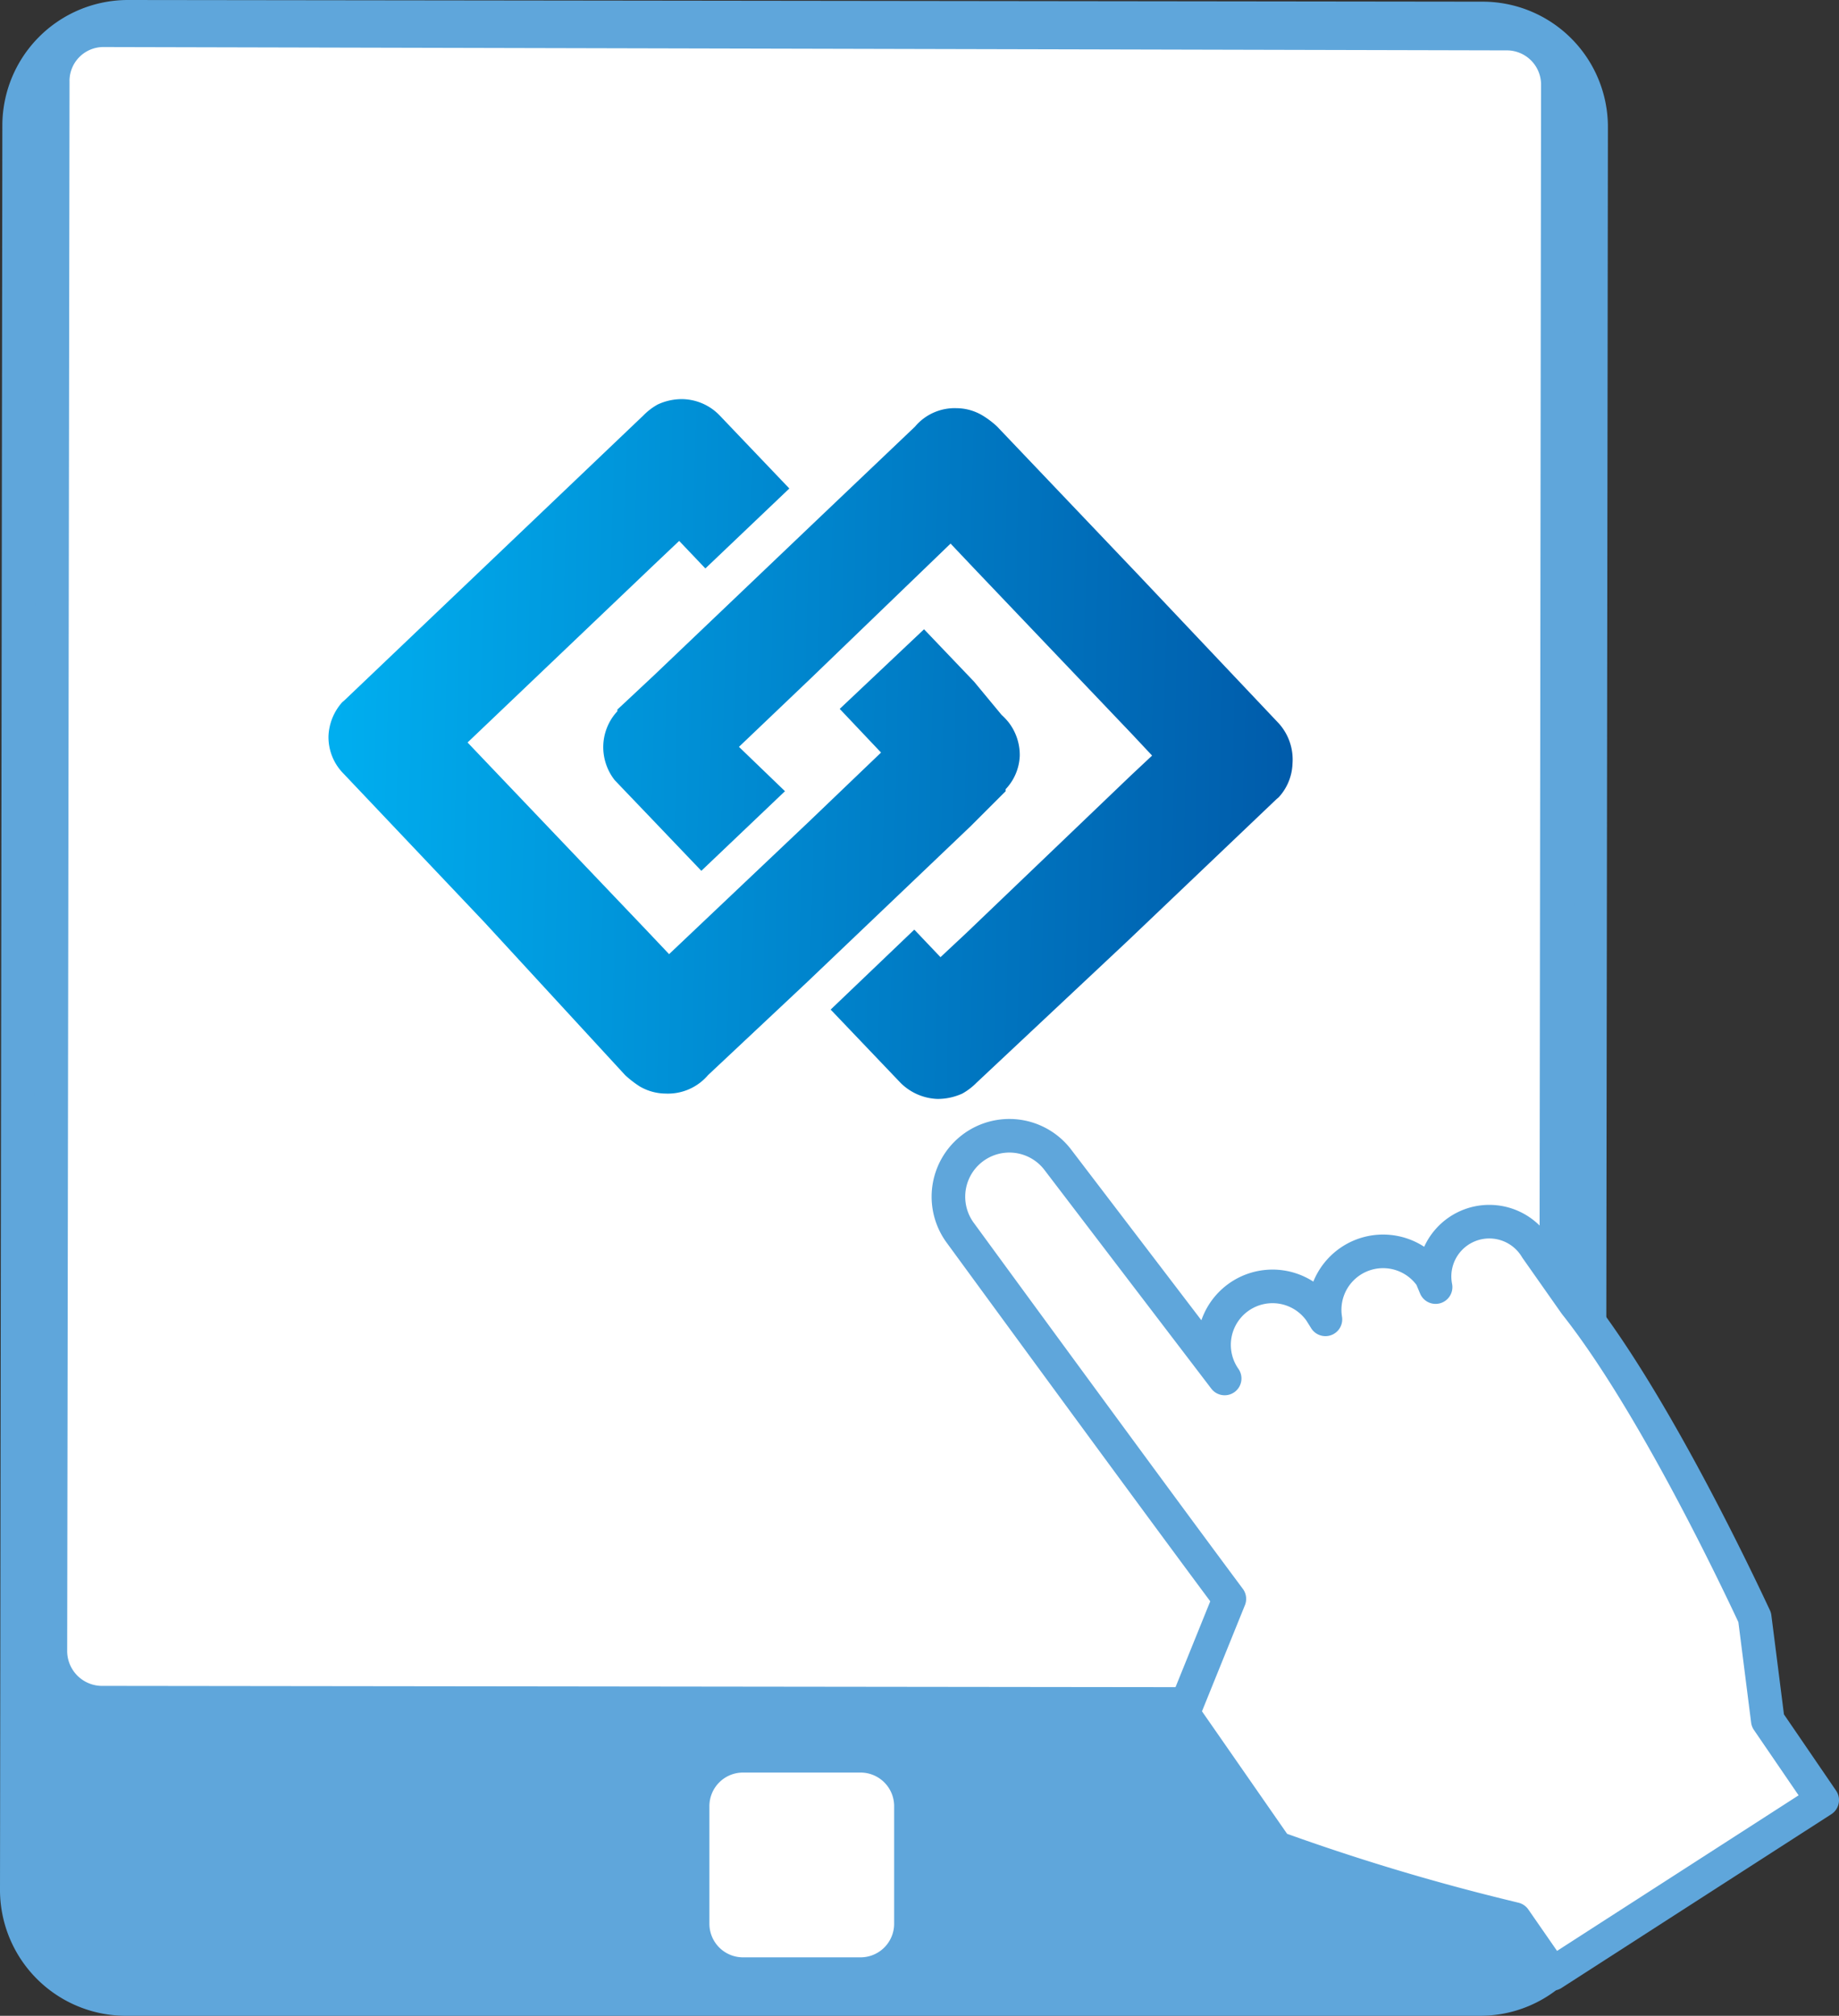 <?xml version="1.0" encoding="UTF-8"?> <svg xmlns="http://www.w3.org/2000/svg" xmlns:xlink="http://www.w3.org/1999/xlink" id="Layer_1" data-name="Layer 1" viewBox="0 0 54.75 60"><rect x="0" y="0" width="54.75" height="60" fill="#333333" stroke="none"/><defs><style>.cls-1{fill:#5fa6db;}.cls-2,.cls-3,.cls-6{fill:#fff;}.cls-2,.cls-6{stroke:#5fa6db;}.cls-2{stroke-miterlimit:10;}.cls-4{fill:url(#linear-gradient);}.cls-5{fill:url(#linear-gradient-2);}.cls-6{stroke-linecap:round;stroke-linejoin:round;}</style><linearGradient id="linear-gradient" x1="29.09" y1="-52.06" x2="58.01" y2="-52.06" gradientTransform="translate(-20.65 73.31) rotate(1.37)" gradientUnits="userSpaceOnUse"><stop offset="0.01" stop-color="#00aeef"></stop><stop offset="1" stop-color="#005baa"></stop></linearGradient><linearGradient id="linear-gradient-2" x1="29.09" y1="-52.06" x2="58.01" y2="-52.06" xlink:href="#linear-gradient"></linearGradient></defs><path class="cls-1" d="M47.8,56.28A3.73,3.73,0,0,1,44.07,60L3.72,60A3.75,3.75,0,0,1,0,56.22L.07,3.72A3.74,3.74,0,0,1,3.8,0L44.15.05a3.73,3.73,0,0,1,3.72,3.73Z"></path><path class="cls-2" d="M46.32,49.18a1.53,1.53,0,0,1-1.49,1.55L3,50.68A1.54,1.54,0,0,1,1.5,49.12L1.57,2.45A1.51,1.51,0,0,1,3.06.9L44.89,1a1.52,1.52,0,0,1,1.49,1.55Z"></path><path class="cls-3" d="M26.62,57.26a1,1,0,0,1-1,1h-3.5a1,1,0,0,1-1-1v-3.5a1,1,0,0,1,1-1h3.5a1,1,0,0,1,1,1Z"></path><path class="cls-4" d="M38.07,21.53l0,0-4.19-4.43-4.2-4.41,0,0a2.66,2.66,0,0,0-.44-.33,1.52,1.52,0,0,0-.76-.21,1.54,1.54,0,0,0-1.24.55l-2.88,2.74-4.91,4.68-1.07,1,0,.05a1.57,1.57,0,0,0-.42,1.05,1.59,1.59,0,0,0,.34,1l.2.21.89.93,1.49,1.56,2.49-2.37L22,22.23l2.15-2.05,4.15-4,.72.76,4.68,4.91.6.64-.63.59-4.9,4.69-.77.72-.78-.82-2.49,2.38,2.08,2.18h0a1.64,1.64,0,0,0,1.1.48,1.78,1.78,0,0,0,.74-.16,1.87,1.87,0,0,0,.42-.32h0L33.58,28,38,23.79l0,0,.07-.06h0a1.56,1.56,0,0,0,.41-1A1.61,1.61,0,0,0,38.07,21.53Z"></path><path class="cls-5" d="M29.94,23.55s0,0,0-.06a1.53,1.53,0,0,0,.42-1,1.59,1.59,0,0,0-.34-1,2,2,0,0,0-.2-.21L29,20.29l-1.49-1.56L25,21.1l1.23,1.3-2.14,2.05L19.92,28.4l-.72-.76-4.68-4.91-.6-.63.63-.6,4.91-4.68.76-.72.78.82,2.5-2.38-2.08-2.18h0a1.58,1.58,0,0,0-1.1-.48,1.7,1.7,0,0,0-.74.16,1.87,1.87,0,0,0-.42.32h0l-4.47,4.26-4.43,4.22,0,0-.07.06h0a1.61,1.61,0,0,0-.41,1,1.54,1.54,0,0,0,.45,1.13s0,0,0,0l4.2,4.43L18.61,32l0,0a3.08,3.08,0,0,0,.44.34,1.55,1.55,0,0,0,.76.21A1.57,1.57,0,0,0,21.08,32L24,29.26l4.91-4.68Z"></path><path class="cls-6" d="M54.25,53.58l-1.62-2.37s-.38-3-.39-3.07c-.44-.94-3-6.38-5.34-9.33l-1.16-1.65a1.63,1.63,0,0,0-3,1.15L42.61,38a1.74,1.74,0,0,0-3.15,1.27l-.15-.24a1.74,1.74,0,1,0-2.85,2h0l0,0h0l0,0L31.5,34.53a1.81,1.81,0,0,0-2.9,2.18s5.46,7.47,8,10.88L35.22,51,38,55A65.72,65.72,0,0,0,44.6,57l.49.12,1.13,1.63Z"></path></svg> 